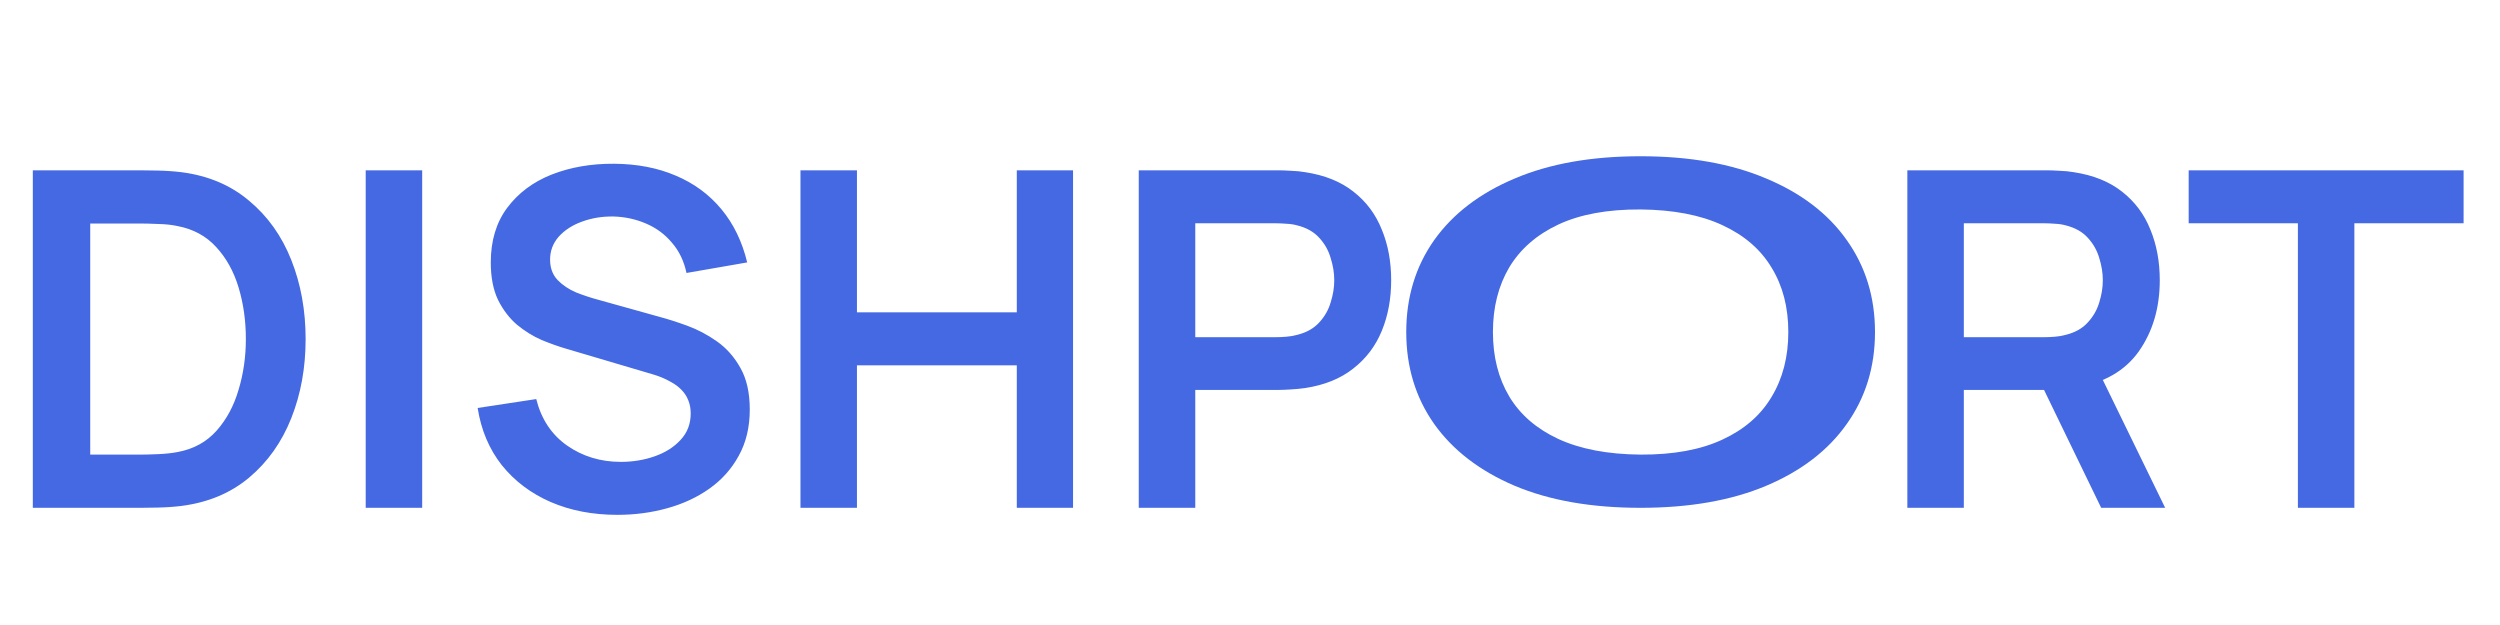 <?xml version="1.0" encoding="UTF-8"?> <svg xmlns="http://www.w3.org/2000/svg" width="64" height="16" viewBox="0 0 64 16" fill="none"> <path d="M0.84 13V4.36H3.594C3.666 4.36 3.808 4.362 4.02 4.366C4.236 4.37 4.444 4.384 4.644 4.408C5.328 4.496 5.906 4.74 6.378 5.14C6.854 5.536 7.214 6.042 7.458 6.658C7.702 7.274 7.824 7.948 7.824 8.68C7.824 9.412 7.702 10.086 7.458 10.702C7.214 11.318 6.854 11.826 6.378 12.226C5.906 12.622 5.328 12.864 4.644 12.952C4.448 12.976 4.242 12.99 4.026 12.994C3.81 12.998 3.666 13 3.594 13H0.84ZM2.31 11.638H3.594C3.714 11.638 3.866 11.634 4.05 11.626C4.238 11.618 4.404 11.6 4.548 11.572C4.956 11.496 5.288 11.314 5.544 11.026C5.8 10.738 5.988 10.388 6.108 9.976C6.232 9.564 6.294 9.132 6.294 8.68C6.294 8.212 6.232 7.772 6.108 7.36C5.984 6.948 5.792 6.602 5.532 6.322C5.276 6.042 4.948 5.864 4.548 5.788C4.404 5.756 4.238 5.738 4.05 5.734C3.866 5.726 3.714 5.722 3.594 5.722H2.31V11.638ZM9.362 13V4.36H10.808V13H9.362ZM15.804 13.18C15.172 13.18 14.602 13.07 14.094 12.85C13.59 12.63 13.174 12.316 12.846 11.908C12.522 11.496 12.316 11.008 12.228 10.444L13.728 10.216C13.856 10.728 14.118 11.124 14.514 11.404C14.914 11.684 15.374 11.824 15.894 11.824C16.202 11.824 16.492 11.776 16.764 11.68C17.036 11.584 17.256 11.444 17.424 11.26C17.596 11.076 17.682 10.85 17.682 10.582C17.682 10.462 17.662 10.352 17.622 10.252C17.582 10.148 17.522 10.056 17.442 9.976C17.366 9.896 17.266 9.824 17.142 9.76C17.022 9.692 16.882 9.634 16.722 9.586L14.49 8.926C14.298 8.87 14.09 8.796 13.866 8.704C13.646 8.608 13.436 8.478 13.236 8.314C13.04 8.146 12.878 7.934 12.75 7.678C12.626 7.418 12.564 7.098 12.564 6.718C12.564 6.162 12.704 5.696 12.984 5.32C13.268 4.94 13.648 4.656 14.124 4.468C14.604 4.28 15.136 4.188 15.72 4.192C16.312 4.196 16.84 4.298 17.304 4.498C17.768 4.694 18.156 4.98 18.468 5.356C18.78 5.732 19 6.186 19.128 6.718L17.574 6.988C17.51 6.684 17.386 6.426 17.202 6.214C17.022 5.998 16.8 5.834 16.536 5.722C16.276 5.61 15.998 5.55 15.702 5.542C15.414 5.538 15.146 5.582 14.898 5.674C14.654 5.762 14.456 5.89 14.304 6.058C14.156 6.226 14.082 6.422 14.082 6.646C14.082 6.858 14.146 7.032 14.274 7.168C14.402 7.3 14.56 7.406 14.748 7.486C14.94 7.562 15.134 7.626 15.33 7.678L16.878 8.11C17.09 8.166 17.328 8.242 17.592 8.338C17.856 8.434 18.11 8.568 18.354 8.74C18.598 8.912 18.798 9.138 18.954 9.418C19.114 9.698 19.194 10.054 19.194 10.486C19.194 10.934 19.1 11.328 18.912 11.668C18.728 12.004 18.478 12.284 18.162 12.508C17.846 12.732 17.484 12.9 17.076 13.012C16.672 13.124 16.248 13.18 15.804 13.18ZM20.492 13V4.36H21.938V7.996H26.03V4.36H27.47V13H26.03V9.352H21.938V13H20.492ZM29.152 13V4.36H32.722C32.806 4.36 32.914 4.364 33.047 4.372C33.178 4.376 33.3 4.388 33.413 4.408C33.913 4.484 34.325 4.65 34.648 4.906C34.977 5.162 35.218 5.486 35.374 5.878C35.535 6.266 35.614 6.698 35.614 7.174C35.614 7.646 35.535 8.078 35.374 8.47C35.215 8.858 34.971 9.18 34.642 9.436C34.319 9.692 33.908 9.858 33.413 9.934C33.3 9.95 33.176 9.962 33.041 9.97C32.908 9.978 32.803 9.982 32.722 9.982H30.599V13H29.152ZM30.599 8.632H32.663C32.742 8.632 32.833 8.628 32.932 8.62C33.032 8.612 33.124 8.596 33.209 8.572C33.449 8.512 33.636 8.406 33.773 8.254C33.913 8.102 34.011 7.93 34.066 7.738C34.127 7.546 34.157 7.358 34.157 7.174C34.157 6.99 34.127 6.802 34.066 6.61C34.011 6.414 33.913 6.24 33.773 6.088C33.636 5.936 33.449 5.83 33.209 5.77C33.124 5.746 33.032 5.732 32.932 5.728C32.833 5.72 32.742 5.716 32.663 5.716H30.599V8.632ZM48.828 13V4.36H52.398C52.482 4.36 52.59 4.364 52.722 4.372C52.854 4.376 52.976 4.388 53.088 4.408C53.588 4.484 54 4.65 54.324 4.906C54.652 5.162 54.894 5.486 55.05 5.878C55.21 6.266 55.29 6.698 55.29 7.174C55.29 7.878 55.112 8.484 54.756 8.992C54.4 9.496 53.854 9.808 53.118 9.928L52.5 9.982H50.274V13H48.828ZM53.79 13L52.086 9.484L53.556 9.16L55.428 13H53.79ZM50.274 8.632H52.338C52.418 8.632 52.508 8.628 52.608 8.62C52.708 8.612 52.8 8.596 52.884 8.572C53.124 8.512 53.312 8.406 53.448 8.254C53.588 8.102 53.686 7.93 53.742 7.738C53.802 7.546 53.832 7.358 53.832 7.174C53.832 6.99 53.802 6.802 53.742 6.61C53.686 6.414 53.588 6.24 53.448 6.088C53.312 5.936 53.124 5.83 52.884 5.77C52.8 5.746 52.708 5.732 52.608 5.728C52.508 5.72 52.418 5.716 52.338 5.716H50.274V8.632ZM58.826 13V5.716H56.03V4.36H63.068V5.716H60.272V13H58.826Z" fill="#4469E3"></path> <path d="M41.996 13C40.743 13 39.669 12.812 38.776 12.436C37.883 12.056 37.195 11.528 36.714 10.852C36.238 10.176 36 9.392 36 8.5C36 7.608 36.238 6.824 36.714 6.148C37.195 5.472 37.883 4.946 38.776 4.57C39.669 4.19 40.743 4 41.996 4C43.249 4 44.322 4.19 45.215 4.57C46.115 4.946 46.802 5.472 47.278 6.148C47.759 6.824 48 7.608 48 8.5C48 9.392 47.759 10.176 47.278 10.852C46.802 11.528 46.115 12.056 45.215 12.436C44.322 12.812 43.249 13 41.996 13ZM41.996 11.638C42.837 11.642 43.536 11.514 44.093 11.254C44.656 10.994 45.076 10.628 45.355 10.156C45.639 9.684 45.781 9.132 45.781 8.5C45.781 7.868 45.639 7.32 45.355 6.856C45.076 6.388 44.656 6.024 44.093 5.764C43.536 5.504 42.837 5.37 41.996 5.362C41.154 5.358 40.455 5.486 39.898 5.746C39.342 6.006 38.921 6.372 38.637 6.844C38.358 7.316 38.219 7.868 38.219 8.5C38.219 9.132 38.358 9.682 38.637 10.15C38.915 10.614 39.333 10.976 39.89 11.236C40.453 11.496 41.154 11.63 41.996 11.638Z" fill="#4469E3"></path> </svg> 